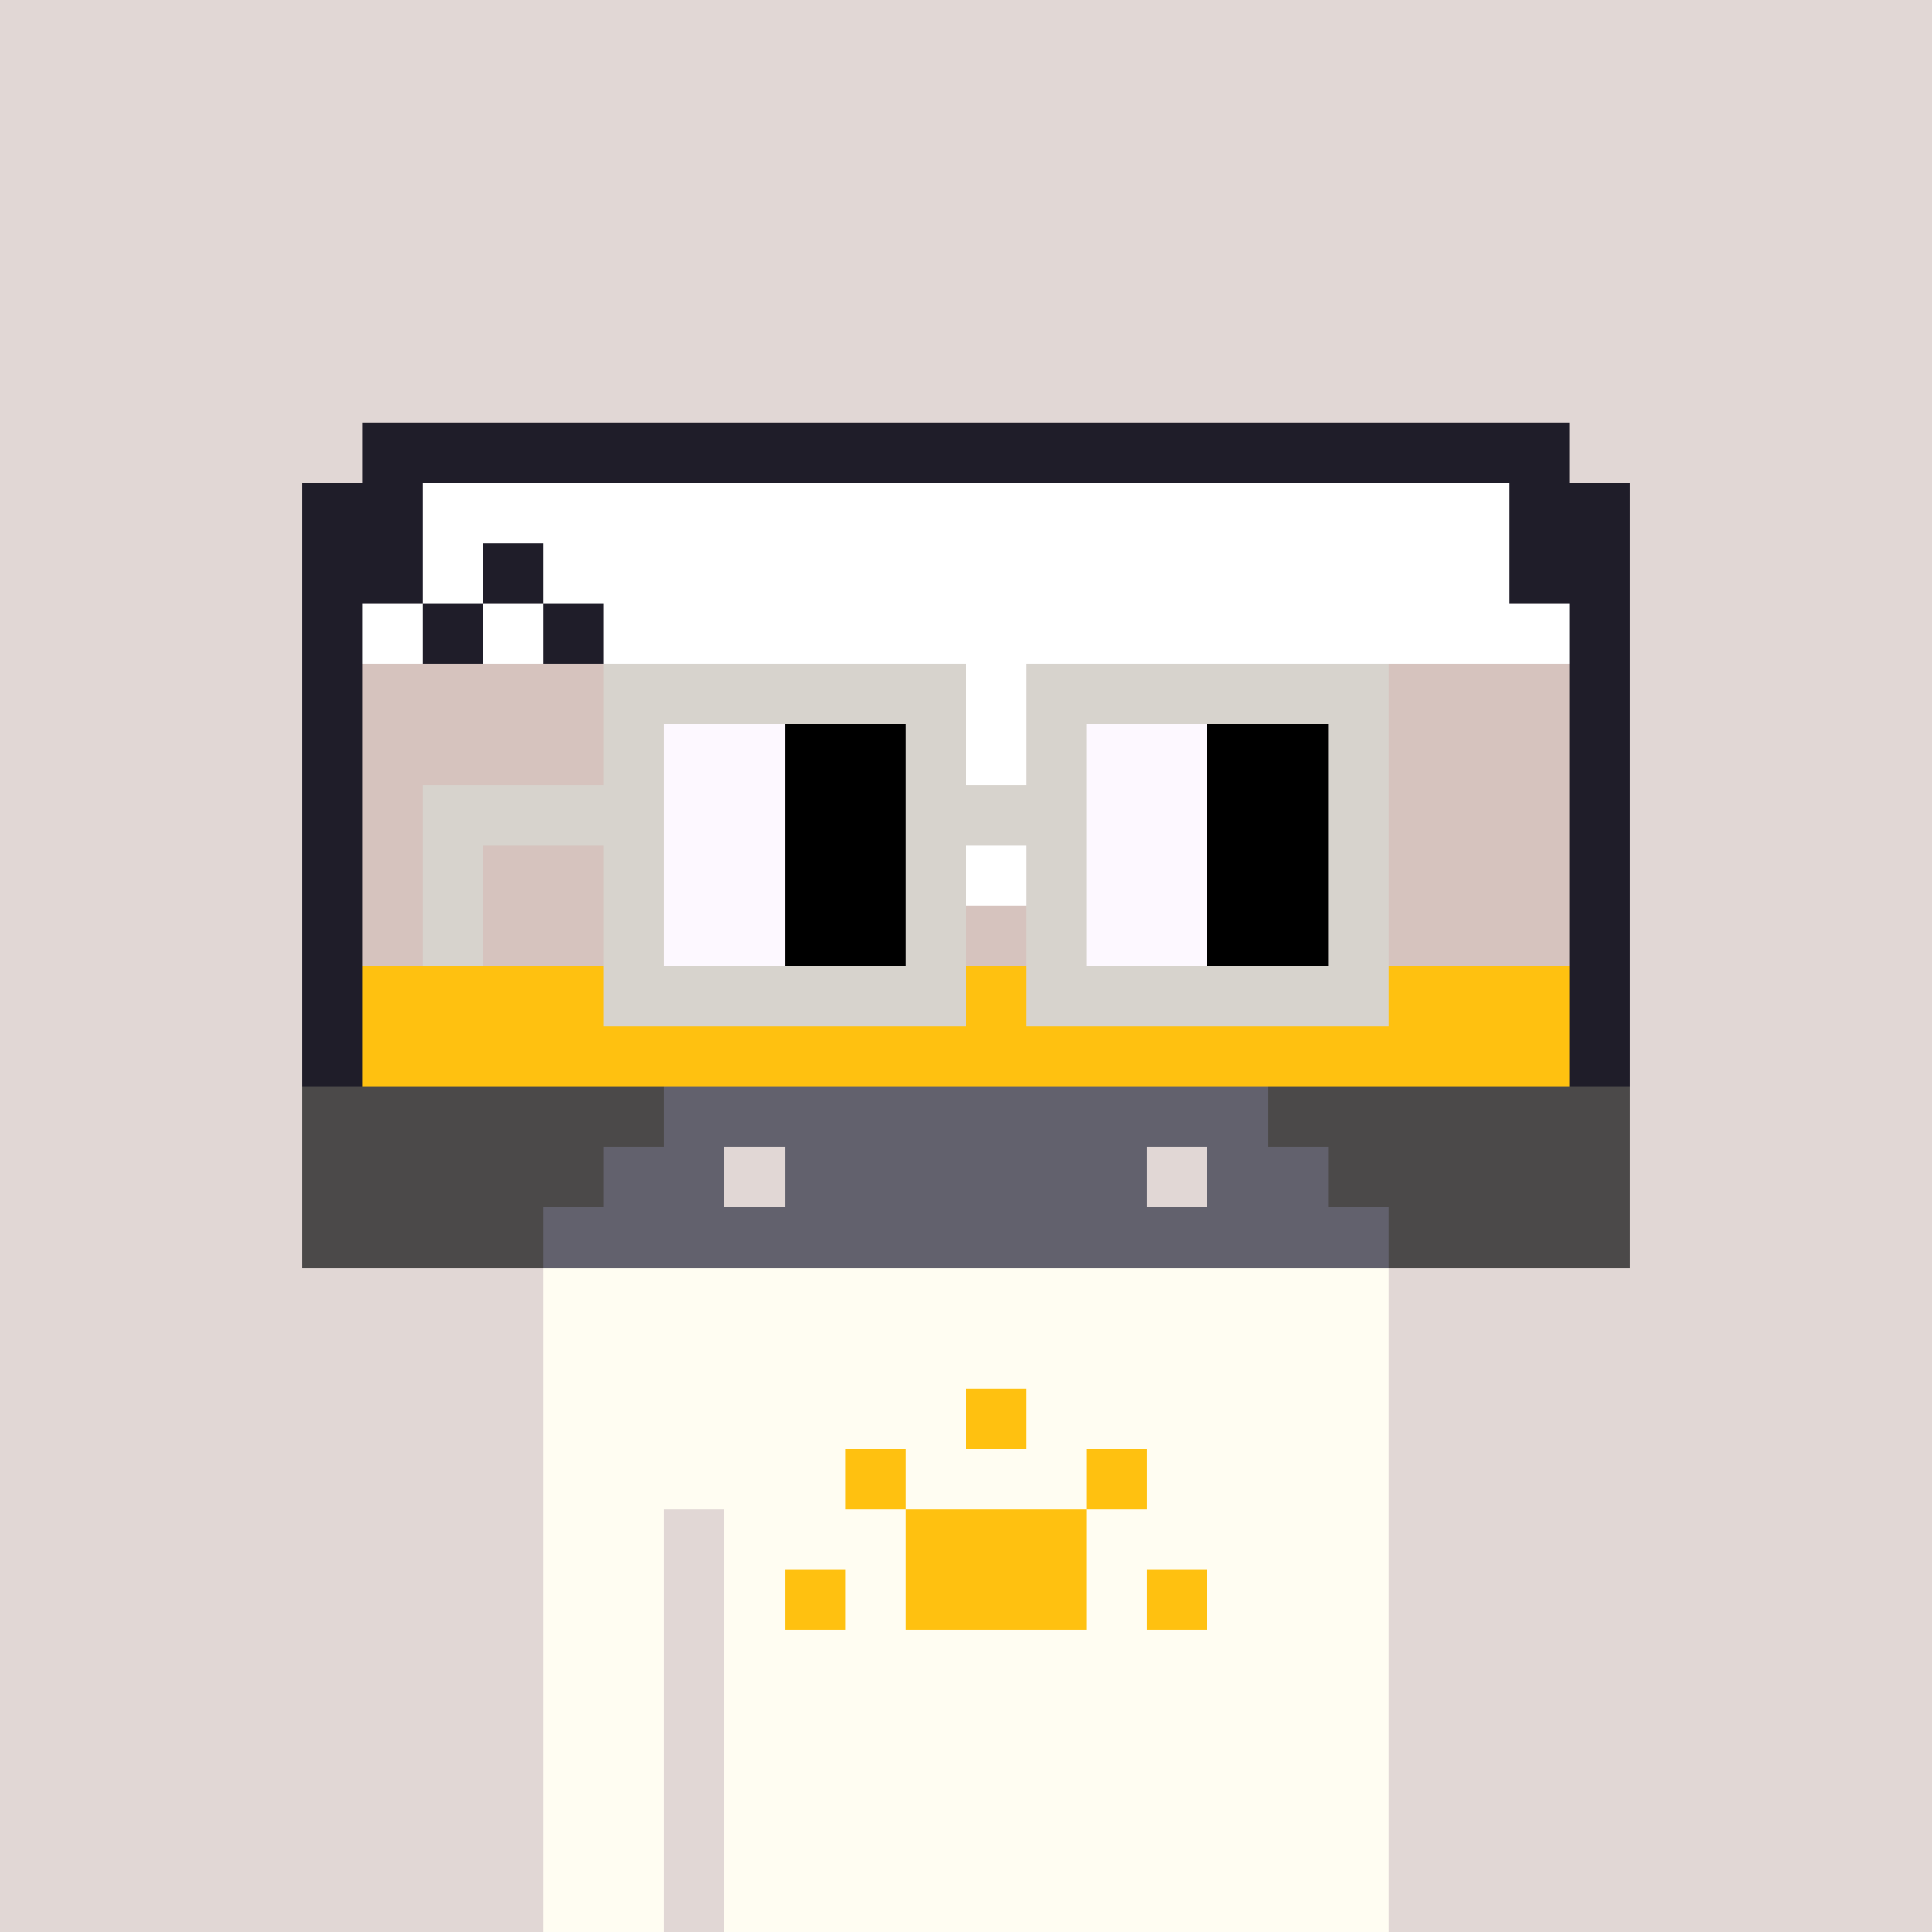<svg width="320" height="320" viewBox="0 0 320 320" xmlns="http://www.w3.org/2000/svg" shape-rendering="crispEdges"> <rect width="100%" height="100%" fill="#e1d7d5" /><rect width="140" height="10" x="90" y="210" fill="#fffdf2" shape-rendering="crispEdges" /><rect width="140" height="10" x="90" y="220" fill="#fffdf2" shape-rendering="crispEdges" /><rect width="140" height="10" x="90" y="230" fill="#fffdf2" shape-rendering="crispEdges" /><rect width="140" height="10" x="90" y="240" fill="#fffdf2" shape-rendering="crispEdges" /><rect width="20" height="10" x="90" y="250" fill="#fffdf2" shape-rendering="crispEdges" /><rect width="110" height="10" x="120" y="250" fill="#fffdf2" shape-rendering="crispEdges" /><rect width="20" height="10" x="90" y="260" fill="#fffdf2" shape-rendering="crispEdges" /><rect width="110" height="10" x="120" y="260" fill="#fffdf2" shape-rendering="crispEdges" /><rect width="20" height="10" x="90" y="270" fill="#fffdf2" shape-rendering="crispEdges" /><rect width="110" height="10" x="120" y="270" fill="#fffdf2" shape-rendering="crispEdges" /><rect width="20" height="10" x="90" y="280" fill="#fffdf2" shape-rendering="crispEdges" /><rect width="110" height="10" x="120" y="280" fill="#fffdf2" shape-rendering="crispEdges" /><rect width="20" height="10" x="90" y="290" fill="#fffdf2" shape-rendering="crispEdges" /><rect width="110" height="10" x="120" y="290" fill="#fffdf2" shape-rendering="crispEdges" /><rect width="20" height="10" x="90" y="300" fill="#fffdf2" shape-rendering="crispEdges" /><rect width="110" height="10" x="120" y="300" fill="#fffdf2" shape-rendering="crispEdges" /><rect width="20" height="10" x="90" y="310" fill="#fffdf2" shape-rendering="crispEdges" /><rect width="110" height="10" x="120" y="310" fill="#fffdf2" shape-rendering="crispEdges" /><rect width="10" height="10" x="160" y="230" fill="#ffc110" shape-rendering="crispEdges" /><rect width="10" height="10" x="140" y="240" fill="#ffc110" shape-rendering="crispEdges" /><rect width="10" height="10" x="180" y="240" fill="#ffc110" shape-rendering="crispEdges" /><rect width="30" height="10" x="150" y="250" fill="#ffc110" shape-rendering="crispEdges" /><rect width="10" height="10" x="130" y="260" fill="#ffc110" shape-rendering="crispEdges" /><rect width="30" height="10" x="150" y="260" fill="#ffc110" shape-rendering="crispEdges" /><rect width="10" height="10" x="190" y="260" fill="#ffc110" shape-rendering="crispEdges" /><rect width="200" height="10" x="60" y="70" fill="#1f1d29" shape-rendering="crispEdges" /><rect width="20" height="10" x="50" y="80" fill="#1f1d29" shape-rendering="crispEdges" /><rect width="180" height="10" x="70" y="80" fill="#ffffff" shape-rendering="crispEdges" /><rect width="20" height="10" x="250" y="80" fill="#1f1d29" shape-rendering="crispEdges" /><rect width="20" height="10" x="50" y="90" fill="#1f1d29" shape-rendering="crispEdges" /><rect width="10" height="10" x="70" y="90" fill="#ffffff" shape-rendering="crispEdges" /><rect width="10" height="10" x="80" y="90" fill="#1f1d29" shape-rendering="crispEdges" /><rect width="160" height="10" x="90" y="90" fill="#ffffff" shape-rendering="crispEdges" /><rect width="20" height="10" x="250" y="90" fill="#1f1d29" shape-rendering="crispEdges" /><rect width="10" height="10" x="50" y="100" fill="#1f1d29" shape-rendering="crispEdges" /><rect width="10" height="10" x="60" y="100" fill="#ffffff" shape-rendering="crispEdges" /><rect width="10" height="10" x="70" y="100" fill="#1f1d29" shape-rendering="crispEdges" /><rect width="10" height="10" x="80" y="100" fill="#ffffff" shape-rendering="crispEdges" /><rect width="10" height="10" x="90" y="100" fill="#1f1d29" shape-rendering="crispEdges" /><rect width="160" height="10" x="100" y="100" fill="#ffffff" shape-rendering="crispEdges" /><rect width="10" height="10" x="260" y="100" fill="#1f1d29" shape-rendering="crispEdges" /><rect width="10" height="10" x="50" y="110" fill="#1f1d29" shape-rendering="crispEdges" /><rect width="50" height="10" x="60" y="110" fill="#d6c3be" shape-rendering="crispEdges" /><rect width="10" height="10" x="110" y="110" fill="#ffffff" shape-rendering="crispEdges" /><rect width="30" height="10" x="120" y="110" fill="#d6c3be" shape-rendering="crispEdges" /><rect width="20" height="10" x="150" y="110" fill="#ffffff" shape-rendering="crispEdges" /><rect width="30" height="10" x="170" y="110" fill="#d6c3be" shape-rendering="crispEdges" /><rect width="10" height="10" x="200" y="110" fill="#ffffff" shape-rendering="crispEdges" /><rect width="50" height="10" x="210" y="110" fill="#d6c3be" shape-rendering="crispEdges" /><rect width="10" height="10" x="260" y="110" fill="#1f1d29" shape-rendering="crispEdges" /><rect width="10" height="10" x="50" y="120" fill="#1f1d29" shape-rendering="crispEdges" /><rect width="40" height="10" x="60" y="120" fill="#d6c3be" shape-rendering="crispEdges" /><rect width="30" height="10" x="100" y="120" fill="#ffffff" shape-rendering="crispEdges" /><rect width="30" height="10" x="130" y="120" fill="#d6c3be" shape-rendering="crispEdges" /><rect width="10" height="10" x="160" y="120" fill="#ffffff" shape-rendering="crispEdges" /><rect width="20" height="10" x="170" y="120" fill="#d6c3be" shape-rendering="crispEdges" /><rect width="30" height="10" x="190" y="120" fill="#ffffff" shape-rendering="crispEdges" /><rect width="40" height="10" x="220" y="120" fill="#d6c3be" shape-rendering="crispEdges" /><rect width="10" height="10" x="260" y="120" fill="#1f1d29" shape-rendering="crispEdges" /><rect width="10" height="10" x="50" y="130" fill="#1f1d29" shape-rendering="crispEdges" /><rect width="40" height="10" x="60" y="130" fill="#d6c3be" shape-rendering="crispEdges" /><rect width="30" height="10" x="100" y="130" fill="#ffffff" shape-rendering="crispEdges" /><rect width="30" height="10" x="130" y="130" fill="#d6c3be" shape-rendering="crispEdges" /><rect width="10" height="10" x="160" y="130" fill="#ffffff" shape-rendering="crispEdges" /><rect width="20" height="10" x="170" y="130" fill="#d6c3be" shape-rendering="crispEdges" /><rect width="30" height="10" x="190" y="130" fill="#ffffff" shape-rendering="crispEdges" /><rect width="40" height="10" x="220" y="130" fill="#d6c3be" shape-rendering="crispEdges" /><rect width="10" height="10" x="260" y="130" fill="#1f1d29" shape-rendering="crispEdges" /><rect width="10" height="10" x="50" y="140" fill="#1f1d29" shape-rendering="crispEdges" /><rect width="50" height="10" x="60" y="140" fill="#d6c3be" shape-rendering="crispEdges" /><rect width="10" height="10" x="110" y="140" fill="#ffffff" shape-rendering="crispEdges" /><rect width="30" height="10" x="120" y="140" fill="#d6c3be" shape-rendering="crispEdges" /><rect width="20" height="10" x="150" y="140" fill="#ffffff" shape-rendering="crispEdges" /><rect width="30" height="10" x="170" y="140" fill="#d6c3be" shape-rendering="crispEdges" /><rect width="10" height="10" x="200" y="140" fill="#ffffff" shape-rendering="crispEdges" /><rect width="50" height="10" x="210" y="140" fill="#d6c3be" shape-rendering="crispEdges" /><rect width="10" height="10" x="260" y="140" fill="#1f1d29" shape-rendering="crispEdges" /><rect width="10" height="10" x="50" y="150" fill="#1f1d29" shape-rendering="crispEdges" /><rect width="200" height="10" x="60" y="150" fill="#d6c3be" shape-rendering="crispEdges" /><rect width="10" height="10" x="260" y="150" fill="#1f1d29" shape-rendering="crispEdges" /><rect width="10" height="10" x="50" y="160" fill="#1f1d29" shape-rendering="crispEdges" /><rect width="200" height="10" x="60" y="160" fill="#ffc110" shape-rendering="crispEdges" /><rect width="10" height="10" x="260" y="160" fill="#1f1d29" shape-rendering="crispEdges" /><rect width="10" height="10" x="50" y="170" fill="#1f1d29" shape-rendering="crispEdges" /><rect width="200" height="10" x="60" y="170" fill="#ffc110" shape-rendering="crispEdges" /><rect width="10" height="10" x="260" y="170" fill="#1f1d29" shape-rendering="crispEdges" /><rect width="60" height="10" x="50" y="180" fill="#4b4949" shape-rendering="crispEdges" /><rect width="100" height="10" x="110" y="180" fill="#62616d" shape-rendering="crispEdges" /><rect width="60" height="10" x="210" y="180" fill="#4b4949" shape-rendering="crispEdges" /><rect width="50" height="10" x="50" y="190" fill="#4b4949" shape-rendering="crispEdges" /><rect width="20" height="10" x="100" y="190" fill="#62616d" shape-rendering="crispEdges" /><rect width="60" height="10" x="130" y="190" fill="#62616d" shape-rendering="crispEdges" /><rect width="20" height="10" x="200" y="190" fill="#62616d" shape-rendering="crispEdges" /><rect width="50" height="10" x="220" y="190" fill="#4b4949" shape-rendering="crispEdges" /><rect width="40" height="10" x="50" y="200" fill="#4b4949" shape-rendering="crispEdges" /><rect width="140" height="10" x="90" y="200" fill="#62616d" shape-rendering="crispEdges" /><rect width="40" height="10" x="230" y="200" fill="#4b4949" shape-rendering="crispEdges" /><rect width="60" height="10" x="100" y="110" fill="#d7d3cd" shape-rendering="crispEdges" /><rect width="60" height="10" x="170" y="110" fill="#d7d3cd" shape-rendering="crispEdges" /><rect width="10" height="10" x="100" y="120" fill="#d7d3cd" shape-rendering="crispEdges" /><rect width="20" height="10" x="110" y="120" fill="#fdf8ff" shape-rendering="crispEdges" /><rect width="20" height="10" x="130" y="120" fill="#000000" shape-rendering="crispEdges" /><rect width="10" height="10" x="150" y="120" fill="#d7d3cd" shape-rendering="crispEdges" /><rect width="10" height="10" x="170" y="120" fill="#d7d3cd" shape-rendering="crispEdges" /><rect width="20" height="10" x="180" y="120" fill="#fdf8ff" shape-rendering="crispEdges" /><rect width="20" height="10" x="200" y="120" fill="#000000" shape-rendering="crispEdges" /><rect width="10" height="10" x="220" y="120" fill="#d7d3cd" shape-rendering="crispEdges" /><rect width="40" height="10" x="70" y="130" fill="#d7d3cd" shape-rendering="crispEdges" /><rect width="20" height="10" x="110" y="130" fill="#fdf8ff" shape-rendering="crispEdges" /><rect width="20" height="10" x="130" y="130" fill="#000000" shape-rendering="crispEdges" /><rect width="30" height="10" x="150" y="130" fill="#d7d3cd" shape-rendering="crispEdges" /><rect width="20" height="10" x="180" y="130" fill="#fdf8ff" shape-rendering="crispEdges" /><rect width="20" height="10" x="200" y="130" fill="#000000" shape-rendering="crispEdges" /><rect width="10" height="10" x="220" y="130" fill="#d7d3cd" shape-rendering="crispEdges" /><rect width="10" height="10" x="70" y="140" fill="#d7d3cd" shape-rendering="crispEdges" /><rect width="10" height="10" x="100" y="140" fill="#d7d3cd" shape-rendering="crispEdges" /><rect width="20" height="10" x="110" y="140" fill="#fdf8ff" shape-rendering="crispEdges" /><rect width="20" height="10" x="130" y="140" fill="#000000" shape-rendering="crispEdges" /><rect width="10" height="10" x="150" y="140" fill="#d7d3cd" shape-rendering="crispEdges" /><rect width="10" height="10" x="170" y="140" fill="#d7d3cd" shape-rendering="crispEdges" /><rect width="20" height="10" x="180" y="140" fill="#fdf8ff" shape-rendering="crispEdges" /><rect width="20" height="10" x="200" y="140" fill="#000000" shape-rendering="crispEdges" /><rect width="10" height="10" x="220" y="140" fill="#d7d3cd" shape-rendering="crispEdges" /><rect width="10" height="10" x="70" y="150" fill="#d7d3cd" shape-rendering="crispEdges" /><rect width="10" height="10" x="100" y="150" fill="#d7d3cd" shape-rendering="crispEdges" /><rect width="20" height="10" x="110" y="150" fill="#fdf8ff" shape-rendering="crispEdges" /><rect width="20" height="10" x="130" y="150" fill="#000000" shape-rendering="crispEdges" /><rect width="10" height="10" x="150" y="150" fill="#d7d3cd" shape-rendering="crispEdges" /><rect width="10" height="10" x="170" y="150" fill="#d7d3cd" shape-rendering="crispEdges" /><rect width="20" height="10" x="180" y="150" fill="#fdf8ff" shape-rendering="crispEdges" /><rect width="20" height="10" x="200" y="150" fill="#000000" shape-rendering="crispEdges" /><rect width="10" height="10" x="220" y="150" fill="#d7d3cd" shape-rendering="crispEdges" /><rect width="60" height="10" x="100" y="160" fill="#d7d3cd" shape-rendering="crispEdges" /><rect width="60" height="10" x="170" y="160" fill="#d7d3cd" shape-rendering="crispEdges" /></svg>